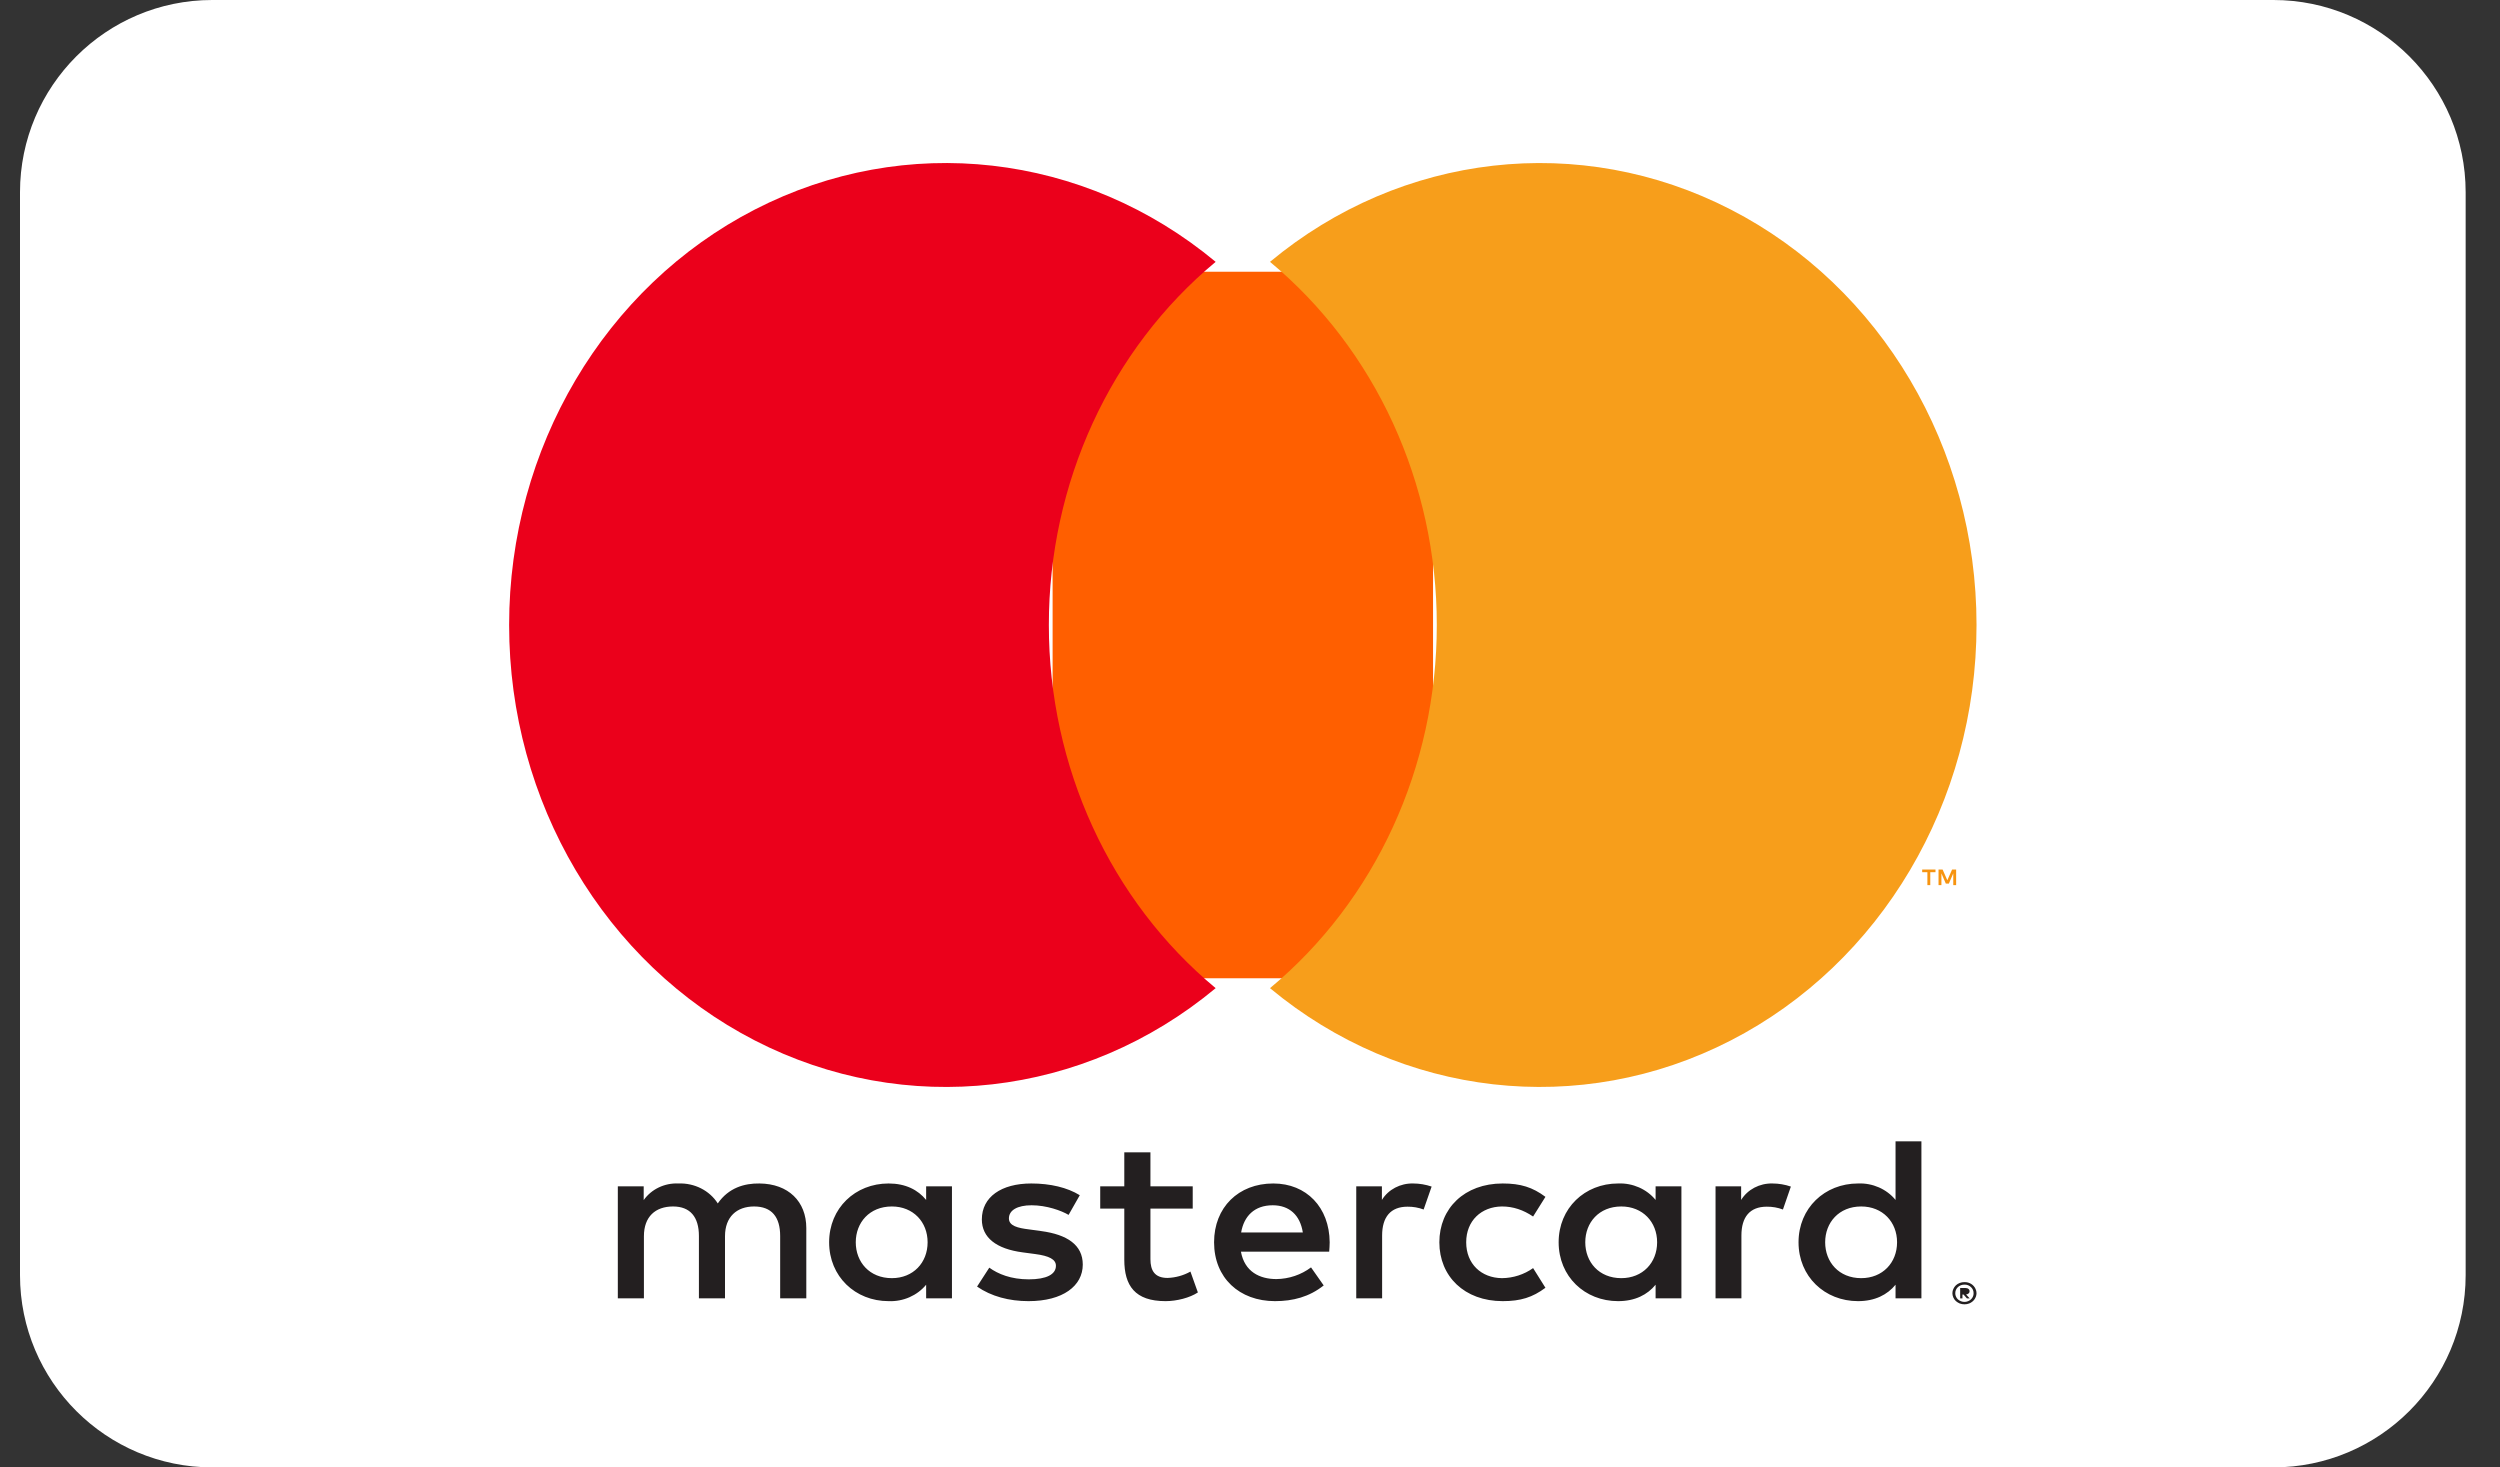 <?xml version="1.0" encoding="UTF-8"?>
<svg width="46px" height="27px" viewBox="0 0 46 27" version="1.1" xmlns="http://www.w3.org/2000/svg" xmlns:xlink="http://www.w3.org/1999/xlink">
    <rect x="0" y="0" width="46" height="27" fill="#333333" stroke="none"/>
    <title>mastercard</title>
    <g id="Page-1" stroke="none" stroke-width="1" fill="none" fill-rule="evenodd">
        <g id="Homepage-shop-" transform="translate(-688, -5969)">
            <g id="Group-15" transform="translate(0, 5846)">
                <g id="Group-11" transform="translate(613.368, 74)">
                    <g id="mastercard" transform="translate(75.086, 49)">
                        <path d="M3.451,0 L41.377,0 C43.33,0.001 44.913,1.584 44.914,3.537 L44.914,23.463 C44.913,25.416 43.33,26.999 41.377,27 L3.451,27 C1.498,26.999 -0.085,25.416 -0.086,23.463 L-0.086,3.537 C-0.085,1.584 1.498,0.001 3.451,0 L3.451,0 Z" id="Path" fill="#FFFFFF" fill-rule="nonzero"></path>
                        <path d="M3.451,0 L41.377,0 C43.33,0.001 44.913,1.584 44.914,3.537 L44.914,23.463 C44.913,25.416 43.33,26.999 41.377,27 L3.451,27 C1.498,26.999 -0.085,25.416 -0.086,23.463 L-0.086,3.537 C-0.085,1.584 1.498,0.001 3.451,0 L3.451,0 Z" id="Path"></path>
                        <path d="M35.706,23.699 C35.732,23.699 35.752,23.705 35.765,23.716 C35.779,23.727 35.787,23.743 35.786,23.76 C35.787,23.775 35.781,23.789 35.769,23.799 C35.756,23.81 35.739,23.817 35.722,23.818 L35.788,23.89 L35.737,23.89 L35.675,23.819 L35.655,23.819 L35.655,23.89 L35.613,23.89 L35.613,23.699 L35.706,23.699 Z M35.693,23.955 C35.715,23.955 35.738,23.951 35.758,23.942 C35.821,23.917 35.861,23.86 35.86,23.796 C35.861,23.774 35.856,23.753 35.848,23.733 C35.831,23.695 35.799,23.665 35.758,23.648 C35.738,23.64 35.715,23.636 35.693,23.637 C35.648,23.636 35.604,23.652 35.572,23.682 C35.54,23.712 35.522,23.753 35.523,23.796 C35.523,23.818 35.527,23.839 35.536,23.857 C35.544,23.877 35.556,23.894 35.572,23.909 C35.587,23.922 35.605,23.934 35.626,23.942 C35.647,23.951 35.67,23.955 35.693,23.955 L35.693,23.955 Z M35.693,23.591 C35.782,23.589 35.862,23.639 35.896,23.716 C35.908,23.741 35.914,23.768 35.914,23.796 C35.912,23.878 35.86,23.952 35.779,23.984 C35.724,24.005 35.661,24.005 35.605,23.984 C35.579,23.973 35.555,23.958 35.534,23.94 C35.494,23.902 35.471,23.85 35.47,23.796 C35.47,23.767 35.476,23.74 35.488,23.716 C35.499,23.692 35.514,23.669 35.534,23.65 C35.576,23.611 35.634,23.59 35.693,23.591 L35.693,23.591 Z M15.292,22.858 C15.292,22.496 15.544,22.199 15.956,22.199 C16.349,22.199 16.614,22.484 16.614,22.858 C16.614,23.234 16.349,23.518 15.956,23.518 C15.544,23.518 15.292,23.221 15.292,22.858 Z M17.062,22.858 L17.062,21.828 L16.587,21.828 L16.587,22.079 C16.436,21.893 16.208,21.776 15.896,21.776 C15.283,21.776 14.802,22.229 14.802,22.858 C14.802,23.488 15.283,23.941 15.896,23.941 C16.165,23.952 16.422,23.839 16.587,23.639 L16.587,23.889 L17.062,23.889 L17.062,22.858 Z M33.129,22.858 C33.129,22.496 33.381,22.199 33.792,22.199 C34.186,22.199 34.452,22.484 34.452,22.858 C34.452,23.234 34.186,23.518 33.792,23.518 C33.381,23.518 33.129,23.221 33.129,22.858 Z M34.9,22.858 L34.9,21 L34.424,21 L34.424,22.079 C34.26,21.878 34.002,21.765 33.734,21.776 C33.12,21.776 32.639,22.229 32.639,22.858 C32.639,23.488 33.12,23.941 33.734,23.941 C34.044,23.941 34.273,23.824 34.424,23.639 L34.424,23.889 L34.9,23.889 L34.9,22.858 L34.9,22.858 Z M22.964,22.177 C23.27,22.177 23.468,22.358 23.518,22.677 L22.383,22.677 C22.434,22.38 22.625,22.177 22.964,22.177 L22.964,22.177 Z M22.974,21.776 C22.333,21.776 21.885,22.216 21.885,22.858 C21.885,23.514 22.351,23.941 23.006,23.941 C23.334,23.941 23.636,23.864 23.902,23.652 L23.669,23.32 C23.488,23.456 23.264,23.532 23.032,23.535 C22.726,23.535 22.447,23.402 22.379,23.031 L24.003,23.031 C24.007,22.975 24.012,22.919 24.012,22.858 C24.007,22.216 23.586,21.776 22.974,21.776 L22.974,21.776 Z M28.715,22.858 C28.715,22.496 28.966,22.199 29.378,22.199 C29.771,22.199 30.037,22.484 30.037,22.858 C30.037,23.234 29.771,23.518 29.378,23.518 C28.966,23.518 28.715,23.221 28.715,22.858 Z M30.484,22.858 L30.484,21.828 L30.009,21.828 L30.009,22.079 C29.845,21.878 29.587,21.765 29.319,21.776 C28.706,21.776 28.225,22.229 28.225,22.858 C28.225,23.488 28.706,23.941 29.319,23.941 C29.63,23.941 29.858,23.824 30.009,23.639 L30.009,23.889 L30.484,23.889 L30.484,22.858 L30.484,22.858 Z M26.03,22.858 C26.03,23.484 26.491,23.941 27.196,23.941 C27.525,23.941 27.745,23.872 27.982,23.695 L27.755,23.333 C27.59,23.451 27.389,23.516 27.182,23.518 C26.802,23.514 26.524,23.256 26.524,22.858 C26.524,22.462 26.802,22.203 27.182,22.199 C27.388,22.199 27.576,22.263 27.755,22.384 L27.982,22.022 C27.745,21.845 27.525,21.776 27.196,21.776 C26.491,21.776 26.03,22.234 26.03,22.858 L26.03,22.858 Z M32.16,21.776 C31.923,21.77 31.702,21.886 31.583,22.079 L31.583,21.828 L31.112,21.828 L31.112,23.889 L31.588,23.889 L31.588,22.734 C31.588,22.393 31.743,22.203 32.054,22.203 C32.156,22.202 32.257,22.219 32.352,22.255 L32.498,21.833 C32.39,21.796 32.275,21.776 32.16,21.776 L32.16,21.776 Z M19.414,21.992 C19.185,21.85 18.87,21.776 18.522,21.776 C17.968,21.776 17.612,22.026 17.612,22.437 C17.612,22.772 17.877,22.98 18.366,23.044 L18.591,23.074 C18.852,23.108 18.975,23.173 18.975,23.29 C18.975,23.449 18.801,23.54 18.476,23.54 C18.147,23.54 17.909,23.441 17.749,23.325 L17.524,23.673 C17.785,23.854 18.115,23.941 18.471,23.941 C19.103,23.941 19.469,23.661 19.469,23.268 C19.469,22.906 19.181,22.716 18.705,22.652 L18.481,22.621 C18.275,22.596 18.11,22.557 18.11,22.419 C18.11,22.268 18.266,22.177 18.527,22.177 C18.805,22.177 19.076,22.276 19.208,22.354 L19.414,21.992 L19.414,21.992 Z M25.549,21.776 C25.313,21.77 25.091,21.886 24.973,22.079 L24.973,21.828 L24.501,21.828 L24.501,23.889 L24.977,23.889 L24.977,22.734 C24.977,22.393 25.133,22.203 25.444,22.203 C25.545,22.202 25.646,22.219 25.741,22.255 L25.888,21.833 C25.779,21.796 25.664,21.776 25.549,21.776 L25.549,21.776 Z M21.492,21.828 L20.714,21.828 L20.714,21.203 L20.233,21.203 L20.233,21.828 L19.79,21.828 L19.79,22.238 L20.233,22.238 L20.233,23.177 C20.233,23.657 20.429,23.941 20.992,23.941 C21.199,23.941 21.436,23.88 21.587,23.781 L21.45,23.397 C21.322,23.469 21.177,23.509 21.029,23.514 C20.791,23.514 20.714,23.376 20.714,23.169 L20.714,22.238 L21.492,22.238 L21.492,21.828 L21.492,21.828 Z M14.382,23.889 L14.382,22.596 C14.382,22.108 14.053,21.781 13.521,21.776 C13.243,21.772 12.954,21.854 12.753,22.143 C12.602,21.905 12.324,21.765 12.031,21.776 C11.775,21.764 11.531,21.881 11.39,22.082 L11.39,21.828 L10.914,21.828 L10.914,23.889 L11.394,23.889 L11.394,22.746 C11.394,22.388 11.604,22.199 11.93,22.199 C12.246,22.199 12.406,22.393 12.406,22.742 L12.406,23.889 L12.886,23.889 L12.886,22.746 C12.886,22.388 13.105,22.199 13.421,22.199 C13.746,22.199 13.901,22.393 13.901,22.742 L13.901,23.889 L14.382,23.889 L14.382,23.889 Z" id="Shape" fill="#231F20" fill-rule="nonzero"></path>
                        <path d="M35.539,16.287 L35.539,16 L35.464,16 L35.377,16.197 L35.29,16 L35.215,16 L35.215,16.287 L35.268,16.287 L35.268,16.07 L35.349,16.258 L35.405,16.258 L35.486,16.07 L35.486,16.287 L35.539,16.287 L35.539,16.287 Z M35.063,16.287 L35.063,16.049 L35.159,16.049 L35.159,16 L34.914,16 L34.914,16.049 L35.01,16.049 L35.01,16.287 L35.063,16.287 Z" id="Shape" fill="#F79410" fill-rule="nonzero"></path>
                        <polygon id="Path" fill="#FF5F00" fill-rule="nonzero" points="25.914 18 18.914 18 18.914 5 25.914 5"></polygon>
                        <path d="M18.845,11.5 C18.843,8.892 19.975,6.428 21.914,4.818 C19.495,2.806 16.203,2.432 13.436,3.855 C10.669,5.277 8.913,8.246 8.914,11.5 C8.913,14.754 10.669,17.723 13.436,19.145 C16.203,20.568 19.495,20.194 21.914,18.182 C19.974,16.572 18.843,14.108 18.845,11.5 L18.845,11.5 Z" id="Path" fill="#EB001B" fill-rule="nonzero"></path>
                        <path d="M35.914,11.5 C35.915,14.754 34.159,17.723 31.391,19.145 C28.624,20.568 25.332,20.193 22.914,18.182 C24.854,16.572 25.985,14.108 25.983,11.5 C25.985,8.892 24.853,6.428 22.914,4.818 C25.332,2.807 28.624,2.432 31.391,3.855 C34.159,5.277 35.915,8.246 35.914,11.5 L35.914,11.5 Z" id="Path" fill="#F79E1B" fill-rule="nonzero"></path>
                    </g>
                </g>
            </g>
        </g>
    </g>
</svg>